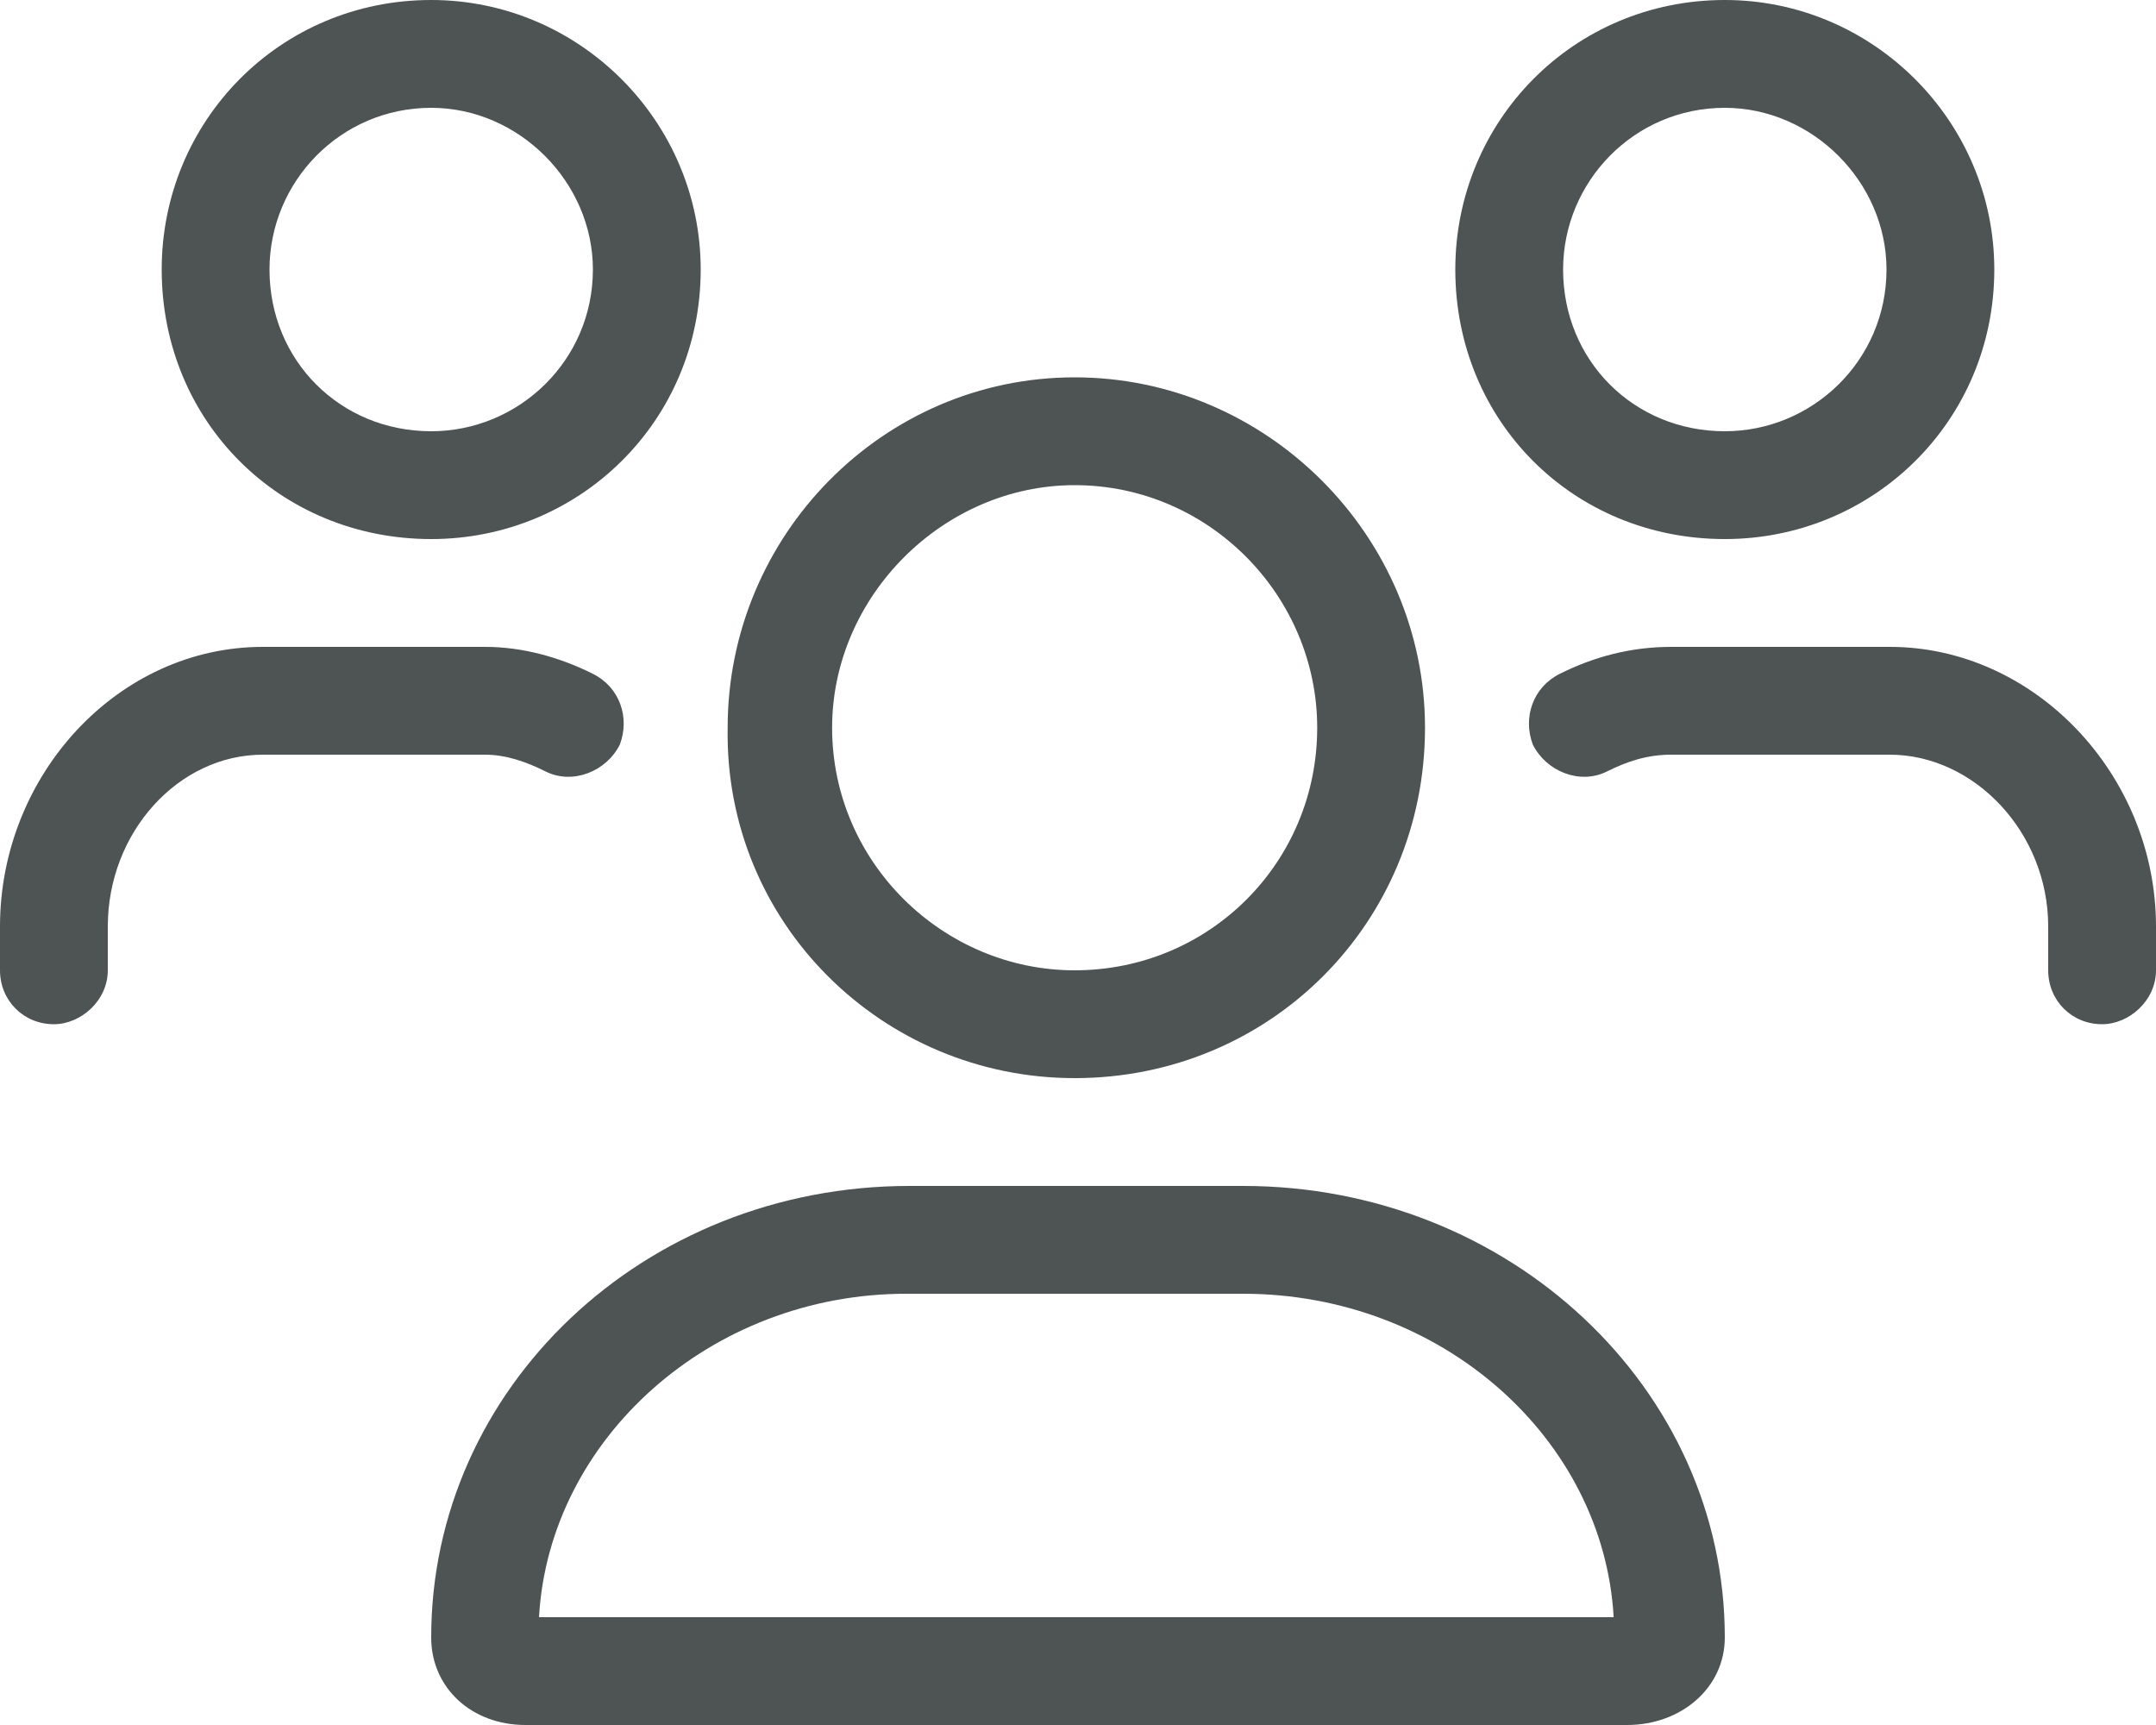<svg width="20" height="16" viewBox="0 0 20 16" fill="none" xmlns="http://www.w3.org/2000/svg">
<path d="M9.969 10C8.188 10 6.719 8.562 6.75 6.75C6.75 4.969 8.188 3.5 9.969 3.5C11.75 3.5 13.219 4.969 13.219 6.75C13.219 8.562 11.781 10 9.969 10ZM9.969 4.5C8.75 4.5 7.719 5.531 7.719 6.75C7.719 8 8.75 9 9.969 9C11.219 9 12.219 8 12.219 6.75C12.219 5.531 11.219 4.5 9.969 4.5ZM11.531 11C14 11 16 12.875 16 15.188C16 15.656 15.594 16 15.094 16H4.875C4.375 16 4 15.656 4 15.188C4 12.875 5.969 11 8.438 11H11.531ZM5 15H14.969C14.875 13.344 13.375 12 11.531 12H8.406C6.594 12 5.094 13.344 5 15ZM16 5C14.594 5 13.5 3.906 13.5 2.5C13.5 1.125 14.594 0 16 0C17.375 0 18.5 1.125 18.5 2.5C18.5 3.906 17.375 5 16 5ZM16 1C15.156 1 14.5 1.688 14.5 2.5C14.5 3.344 15.156 4 16 4C16.812 4 17.5 3.344 17.5 2.5C17.5 1.688 16.812 1 16 1ZM4 5C2.594 5 1.5 3.906 1.5 2.5C1.5 1.125 2.594 0 4 0C5.375 0 6.5 1.125 6.5 2.5C6.5 3.906 5.375 5 4 5ZM4 1C3.156 1 2.5 1.688 2.5 2.5C2.5 3.344 3.156 4 4 4C4.812 4 5.5 3.344 5.5 2.5C5.5 1.688 4.812 1 4 1ZM17.531 6C18.875 6 20 7.188 20 8.594V9C20 9.281 19.75 9.5 19.5 9.5C19.219 9.5 19 9.281 19 9V8.594C19 7.719 18.312 7 17.531 7H15.5C15.281 7 15.094 7.062 14.906 7.156C14.656 7.281 14.344 7.156 14.219 6.906C14.125 6.656 14.219 6.375 14.469 6.25C14.781 6.094 15.125 6 15.5 6H17.531ZM5.062 7.156C4.875 7.062 4.688 7 4.5 7H2.438C1.656 7 1 7.719 1 8.594V9C1 9.281 0.75 9.5 0.5 9.5C0.219 9.5 0 9.281 0 9V8.594C0 7.188 1.094 6 2.438 6H4.5C4.844 6 5.188 6.094 5.5 6.25C5.75 6.375 5.844 6.656 5.75 6.906C5.625 7.156 5.312 7.281 5.062 7.156Z" fill="#4E5353"/>
</svg>

